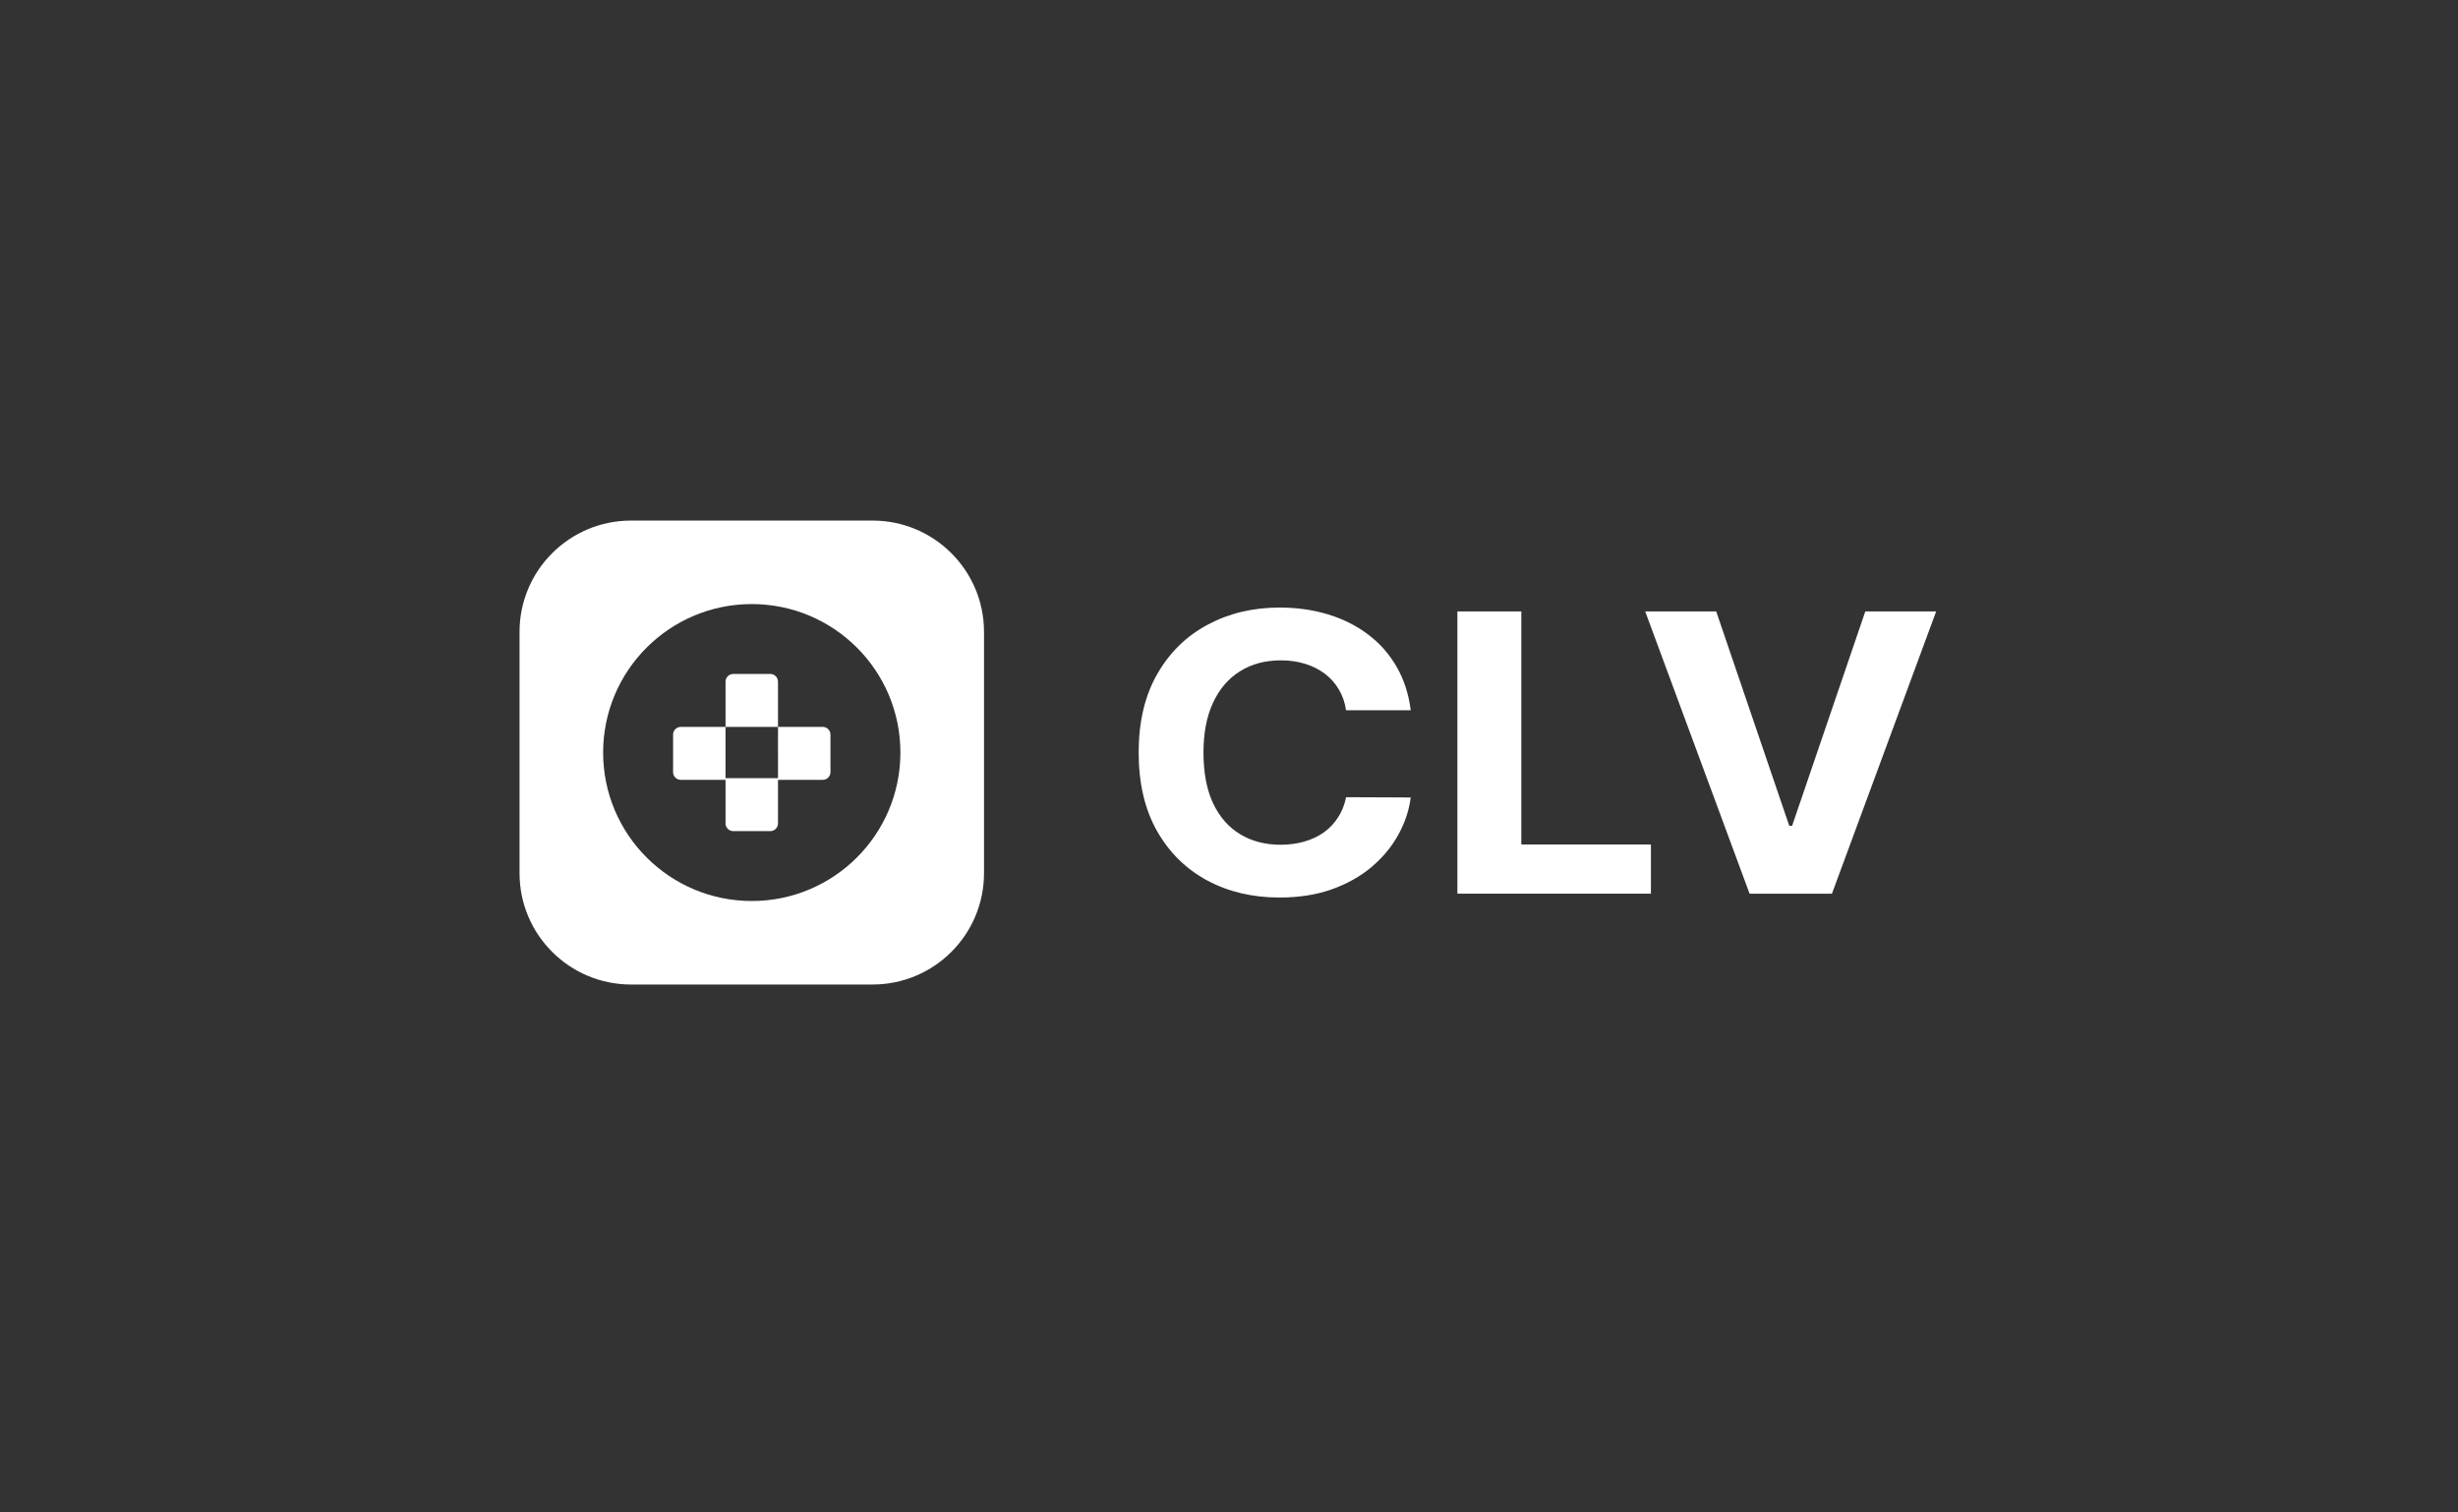 <?xml version="1.0" encoding="utf-8"?>
<svg xmlns="http://www.w3.org/2000/svg" width="260" height="160" viewBox="0 0 260 160" fill="none">
<rect x="0" y="0" width="260" height="160" fill="#333333" stroke="none"/>
<path fill-rule="evenodd" clip-rule="evenodd" d="M66.746 55.071H92.295C98.807 55.071 104.086 60.344 104.086 66.85V92.371C104.086 98.876 98.807 104.15 92.295 104.15H66.746C60.234 104.15 54.955 98.876 54.955 92.371V66.85C54.955 60.344 60.234 55.071 66.746 55.071ZM95.242 79.61C95.242 88.284 88.203 95.316 79.52 95.316C70.837 95.316 63.798 88.284 63.798 79.61C63.798 70.936 70.837 63.904 79.52 63.904C88.203 63.904 95.242 70.936 95.242 79.61ZM77.563 71.295C77.111 71.295 76.745 71.662 76.745 72.114L76.746 76.897H72.015C71.563 76.897 71.197 77.263 71.197 77.715V81.68C71.197 82.132 71.563 82.498 72.015 82.498H76.745V87.106C76.745 87.558 77.111 87.924 77.563 87.924H81.476C81.928 87.924 82.294 87.558 82.294 87.106V82.323H76.746V76.897H82.294L82.295 82.498H87.026C87.478 82.498 87.844 82.132 87.844 81.68V77.715C87.844 77.263 87.478 76.897 87.026 76.897H82.294V72.113C82.294 71.662 81.928 71.295 81.476 71.295H77.563Z" fill="white"/>
<path d="M149.222 75.135H142.383C142.258 74.309 142.003 73.575 141.618 72.933C141.233 72.282 140.739 71.728 140.135 71.271C139.531 70.814 138.834 70.465 138.043 70.221C137.262 69.978 136.413 69.857 135.497 69.857C133.842 69.857 132.401 70.241 131.172 71.009C129.944 71.767 128.992 72.875 128.315 74.333C127.638 75.781 127.3 77.54 127.3 79.611C127.3 81.739 127.638 83.528 128.315 84.976C129.002 86.424 129.96 87.517 131.188 88.256C132.416 88.995 133.837 89.364 135.451 89.364C136.356 89.364 137.194 89.252 137.965 89.029C138.745 88.805 139.437 88.48 140.041 88.052C140.645 87.615 141.145 87.085 141.54 86.463C141.946 85.841 142.227 85.131 142.383 84.334L149.222 84.364C149.045 85.734 148.603 87.056 147.895 88.329C147.198 89.593 146.256 90.725 145.069 91.726C143.893 92.717 142.487 93.505 140.853 94.088C139.229 94.661 137.392 94.948 135.341 94.948C132.489 94.948 129.939 94.345 127.69 93.14C125.452 91.935 123.683 90.19 122.382 87.906C121.091 85.622 120.445 82.857 120.445 79.611C120.445 76.355 121.101 73.585 122.413 71.3C123.724 69.016 125.504 67.276 127.753 66.081C130.001 64.876 132.531 64.273 135.341 64.273C137.194 64.273 138.912 64.516 140.494 65.002C142.087 65.488 143.497 66.198 144.725 67.131C145.954 68.054 146.953 69.186 147.723 70.528C148.504 71.869 149.004 73.405 149.222 75.135Z" fill="white"/>
<path d="M154.159 94.54V64.682H160.92V89.335H174.629V94.54H154.159Z" fill="white"/>
<path d="M181.536 64.682L189.265 87.367H189.562L197.306 64.682H204.801L193.778 94.54H185.065L174.025 64.682H181.536Z" fill="white"/>
</svg>